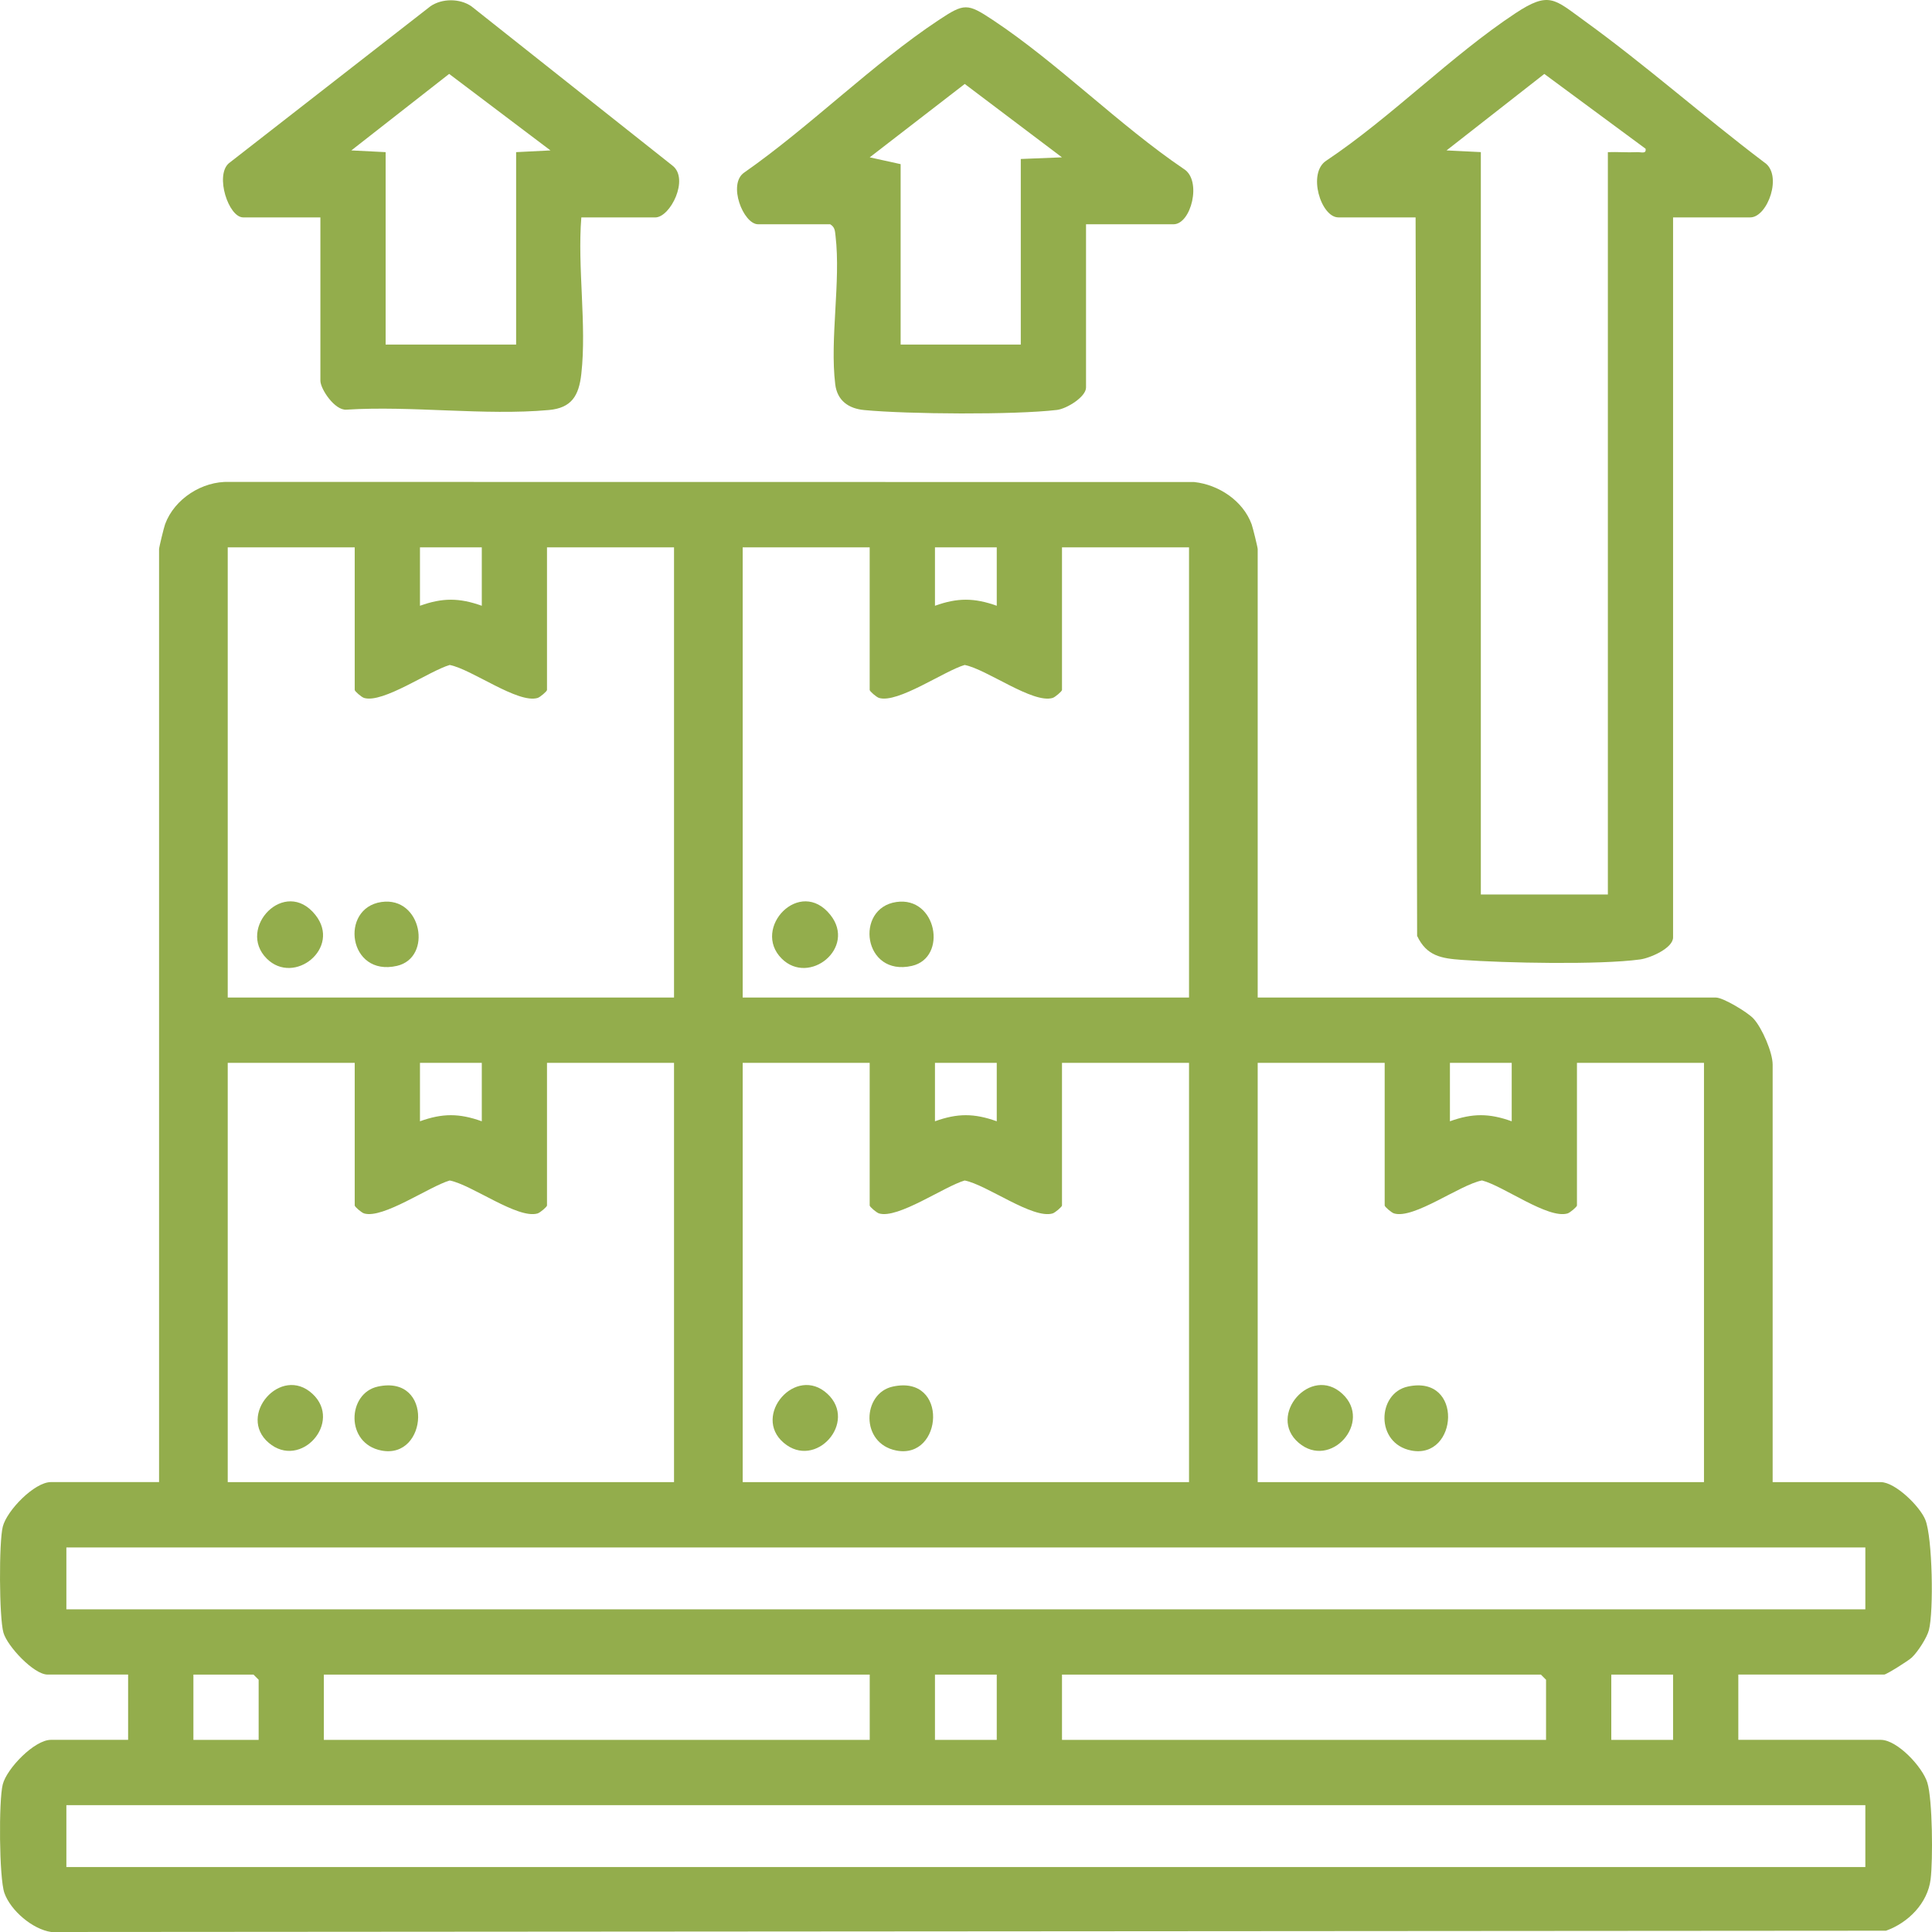 <svg width="48" height="48" viewBox="0 0 48 48" fill="none" xmlns="http://www.w3.org/2000/svg">
<path d="M31.247 24.784H42.633C42.812 24.784 43.42 25.15 43.563 25.305C43.777 25.535 44.041 26.148 44.041 26.449V36.823H46.727C47.086 36.823 47.701 37.424 47.836 37.763C48.012 38.204 48.044 40.028 47.924 40.496C47.876 40.687 47.648 41.039 47.499 41.18C47.412 41.263 46.867 41.604 46.813 41.604H43.188V43.226H46.727C47.136 43.226 47.762 43.896 47.884 44.288C48.015 44.71 48.024 46.214 47.966 46.687C47.893 47.287 47.407 47.772 46.857 47.968L1.272 48C0.81 47.934 0.263 47.467 0.109 47.03C-0.022 46.658 -0.034 44.731 0.068 44.334C0.169 43.936 0.857 43.226 1.264 43.226H3.183V41.604H1.18C0.841 41.604 0.184 40.903 0.086 40.565C-0.023 40.189 -0.028 38.308 0.069 37.93C0.171 37.526 0.857 36.822 1.265 36.822H3.952V13.642C3.952 13.599 4.073 13.101 4.102 13.023C4.334 12.393 5.025 11.949 5.697 11.973L29.669 11.976C30.277 12.041 30.881 12.44 31.096 13.024C31.125 13.102 31.247 13.6 31.247 13.642V24.785V24.784ZM8.814 13.599H5.658V24.784H16.746V13.599H13.59V17.142C13.59 17.175 13.421 17.32 13.358 17.34C12.868 17.489 11.721 16.627 11.173 16.521C10.665 16.669 9.512 17.481 9.045 17.34C8.982 17.321 8.813 17.175 8.813 17.142V13.599H8.814ZM11.97 13.599H10.434V15.05C10.993 14.849 11.411 14.85 11.97 15.05V13.599ZM21.608 13.599H18.452V24.784H29.541V13.599H26.385V17.142C26.385 17.175 26.216 17.32 26.153 17.34C25.662 17.489 24.515 16.627 23.967 16.521C23.459 16.669 22.306 17.481 21.839 17.34C21.776 17.321 21.607 17.175 21.607 17.142V13.599H21.608ZM24.764 13.599H23.229V15.05C23.787 14.849 24.205 14.85 24.764 15.05V13.599ZM8.814 26.406H5.658V36.823H16.746V26.406H13.59V29.95C13.59 29.983 13.421 30.127 13.358 30.147C12.868 30.297 11.721 29.434 11.173 29.329C10.665 29.477 9.512 30.289 9.045 30.147C8.982 30.128 8.813 29.983 8.813 29.95V26.406H8.814ZM11.97 26.406H10.434V27.858C10.993 27.656 11.411 27.657 11.97 27.858V26.406ZM21.608 26.406H18.452V36.823H29.541V26.406H26.385V29.95C26.385 29.983 26.216 30.127 26.153 30.147C25.662 30.297 24.515 29.434 23.967 29.329C23.459 29.477 22.306 30.289 21.839 30.147C21.776 30.128 21.607 29.983 21.607 29.95V26.406H21.608ZM24.764 26.406H23.229V27.858C23.787 27.656 24.205 27.657 24.764 27.858V26.406ZM34.402 26.406H31.247V36.823H42.335V26.406H39.179V29.95C39.179 29.983 39.01 30.127 38.947 30.147C38.463 30.294 37.349 29.461 36.82 29.328C36.272 29.433 35.124 30.296 34.634 30.147C34.571 30.128 34.402 29.983 34.402 29.95V26.406ZM37.558 26.406H36.023V27.858C36.582 27.656 37 27.657 37.558 27.858V26.406ZM46.344 38.446H1.649V39.983H46.344V38.446ZM6.426 43.227V41.733L6.298 41.605H4.805V43.227H6.426ZM21.608 41.605H8.046V43.227H21.608V41.605ZM24.764 41.605H23.229V43.227H24.764V41.605ZM38.411 43.227V41.733L38.283 41.605H26.385V43.227H38.411ZM41.567 41.605H40.032V43.227H41.567V41.605ZM46.344 44.849H1.649V46.386H46.344V44.849Z" fill="#93AD4C"/>
<path d="M41.567 5.402V23.29C41.567 23.559 40.991 23.805 40.749 23.837C39.737 23.975 37.383 23.926 36.317 23.848C35.812 23.812 35.445 23.754 35.208 23.252L35.17 5.401H33.251C32.818 5.401 32.476 4.298 32.952 3.991C34.561 2.916 36.056 1.383 37.651 0.329C38.487 -0.224 38.621 -0.02 39.341 0.5C40.879 1.611 42.316 2.887 43.83 4.032C44.302 4.336 43.916 5.401 43.486 5.401H41.567V5.402ZM36.791 3.78V22.223H39.947V3.78C40.187 3.771 40.432 3.792 40.673 3.78C40.77 3.775 40.907 3.835 40.884 3.695L38.368 1.837L35.939 3.737L36.791 3.779V3.78Z" fill="#93AD4C"/>
<path d="M14.443 5.402C14.343 6.637 14.579 8.078 14.443 9.287C14.383 9.832 14.201 10.136 13.636 10.187C12.041 10.331 10.225 10.075 8.605 10.178C8.318 10.201 7.96 9.666 7.96 9.457V5.401H6.041C5.678 5.401 5.339 4.364 5.682 4.059L10.695 0.155C10.982 -0.042 11.421 -0.043 11.71 0.155L16.709 4.116C17.129 4.442 16.657 5.402 16.278 5.402H14.444H14.443ZM9.581 3.78V8.561H12.823V3.78L13.676 3.737L11.159 1.836L8.729 3.737L9.582 3.78H9.581Z" fill="#93AD4C"/>
<path d="M26.982 5.573V9.628C26.982 9.86 26.502 10.157 26.258 10.185C25.193 10.31 22.563 10.291 21.474 10.188C21.082 10.152 20.8 9.953 20.751 9.546C20.614 8.419 20.892 6.996 20.759 5.866C20.744 5.742 20.748 5.647 20.626 5.572H18.835C18.466 5.572 18.073 4.569 18.49 4.287C20.121 3.148 21.681 1.586 23.321 0.499C23.959 0.076 24.032 0.076 24.67 0.499C26.281 1.567 27.797 3.104 29.416 4.201C29.866 4.485 29.594 5.572 29.156 5.572H26.981L26.982 5.573ZM22.376 4.078V8.561H25.361V3.95L26.384 3.909L23.969 2.086L21.608 3.909L22.375 4.078H22.376Z" fill="#93AD4C"/>
<path d="M6.626 23.815C5.873 23.061 7.08 21.781 7.836 22.731C8.488 23.55 7.309 24.498 6.626 23.815Z" fill="#93AD4C"/>
<path d="M9.476 22.41C10.48 22.264 10.753 23.792 9.862 23.997C8.651 24.275 8.431 22.562 9.476 22.41Z" fill="#93AD4C"/>
<path d="M19.42 23.815C18.667 23.061 19.875 21.781 20.631 22.731C21.282 23.55 20.103 24.498 19.42 23.815Z" fill="#93AD4C"/>
<path d="M22.27 22.41C23.275 22.264 23.548 23.792 22.657 23.997C21.445 24.275 21.225 22.562 22.27 22.41Z" fill="#93AD4C"/>
<path d="M34.976 34.449C36.369 34.146 36.224 36.265 35.063 36.038C34.162 35.863 34.216 34.613 34.976 34.449Z" fill="#93AD4C"/>
<path d="M33.352 34.63C34.109 35.333 33.058 36.522 32.265 35.846C31.471 35.171 32.566 33.899 33.352 34.63Z" fill="#93AD4C"/>
<path d="M9.388 34.449C10.78 34.146 10.635 36.265 9.475 36.038C8.573 35.863 8.627 34.613 9.388 34.449Z" fill="#93AD4C"/>
<path d="M7.764 34.63C8.52 35.333 7.47 36.522 6.676 35.846C5.883 35.171 6.977 33.899 7.764 34.63Z" fill="#93AD4C"/>
<path d="M22.182 34.449C23.575 34.146 23.429 36.265 22.269 36.038C21.367 35.863 21.421 34.613 22.182 34.449Z" fill="#93AD4C"/>
<path d="M20.558 34.63C21.315 35.333 20.264 36.522 19.471 35.846C18.677 35.171 19.772 33.899 20.558 34.63Z" fill="#93AD4C"/>
</svg>
